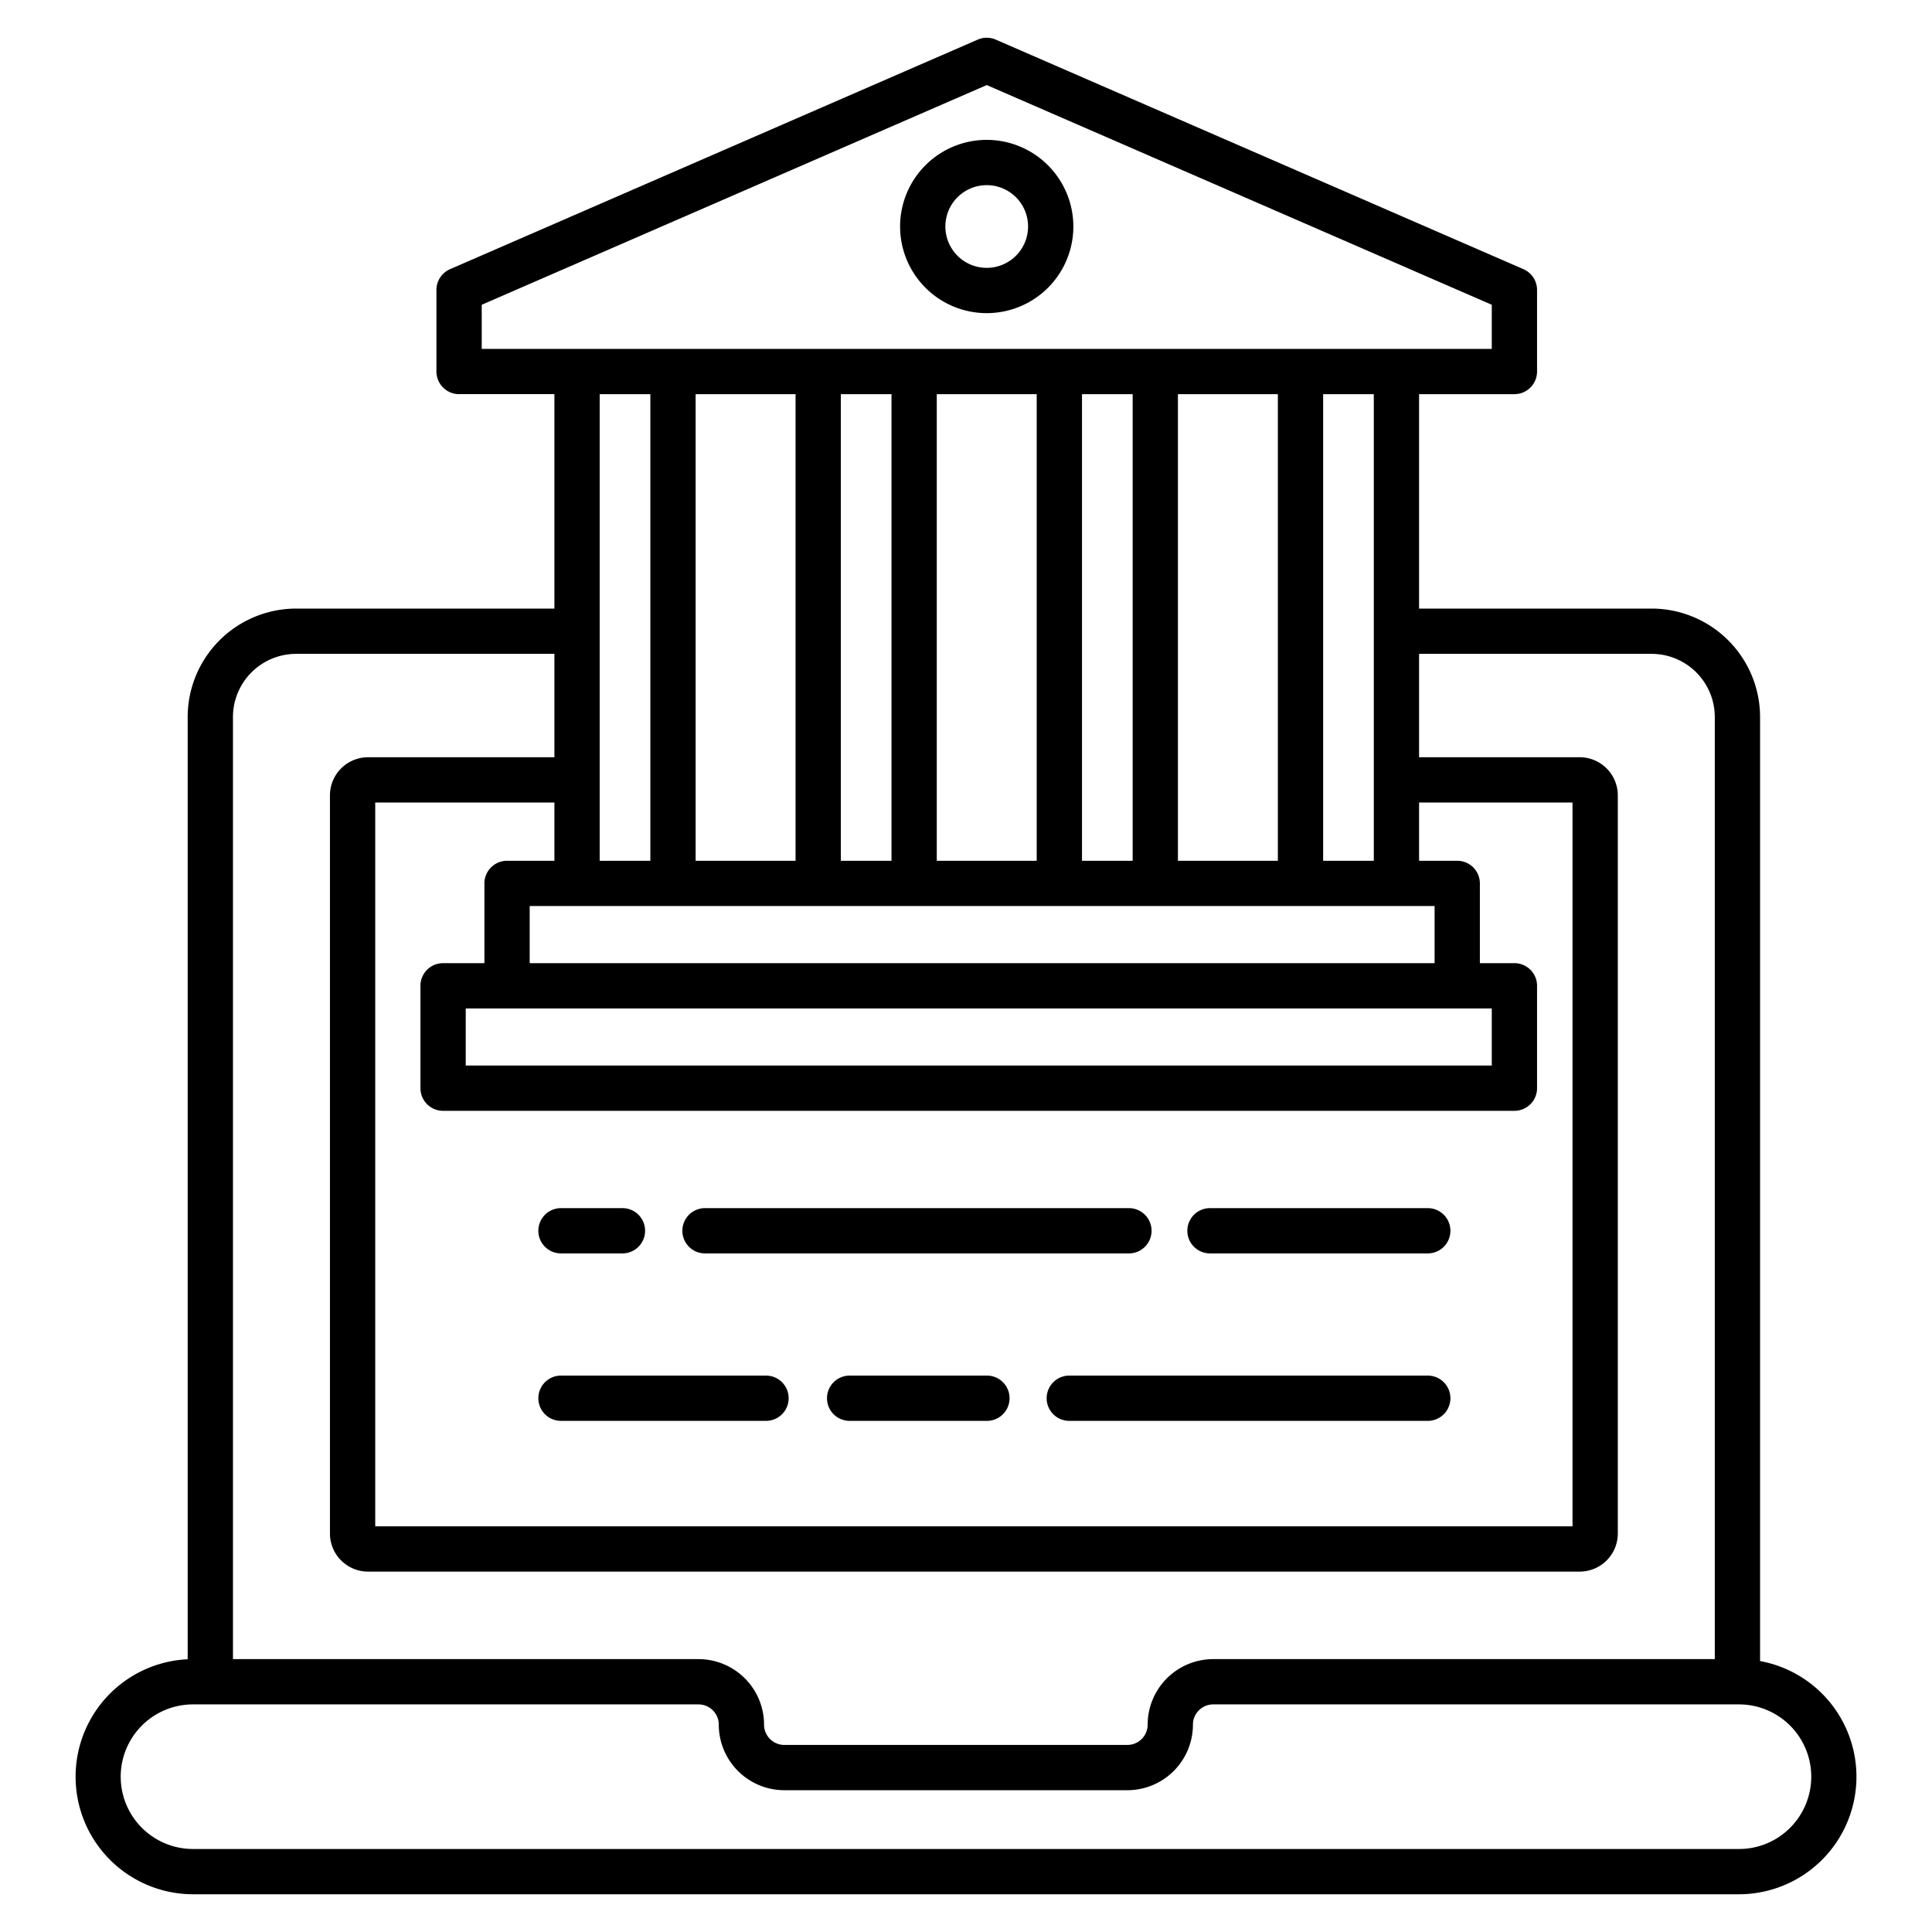 <?xml version="1.0"?>
<svg xmlns="http://www.w3.org/2000/svg" id="Layer_1" data-name="Layer 1" viewBox="0 0 512 512" width="512" height="512"><path d="M466.438,440.2V190.022a28.77,28.77,0,0,0-28.731-28.742H376.071V104.455h25.264a6,6,0,0,0,6-6V76.835a6,6,0,0,0-3.606-5.5L263.891,10.5a6,6,0,0,0-4.787,0L119.267,71.333a6,6,0,0,0-3.606,5.5v21.62a6,6,0,0,0,6,6h25.263V161.28H78.467a28.77,28.77,0,0,0-28.731,28.742v249.7A31.156,31.156,0,0,0,51.147,502H460.853a31.155,31.155,0,0,0,5.585-61.8ZM210.832,104.455V228.114H184.349V104.455ZM312.164,228.114V104.455h26.482V228.114Zm-12,0H286.739V104.455h13.425Zm-25.425,0H248.256V104.455h26.483Zm-38.483,0H222.832V104.455h13.424Zm143.926,12v15.132H140.373V240.114Zm15.153,27.132v15.132H123.423V267.246ZM146.924,228.114H134.373a6,6,0,0,0-6,6v21.132h-10.95a6,6,0,0,0-6,6v27.132a6,6,0,0,0,6,6H401.335a6,6,0,0,0,6-6V261.246a6,6,0,0,0-6-6h-9.153V234.114a6,6,0,0,0-6-6H376.071V212.68h40.665V404.488H99.438V212.68h47.486Zm217.147,0H350.646V104.455h13.425ZM127.661,80.767,261.5,22.543,395.335,80.767V92.455H127.661Zm44.688,23.688V228.114H158.924V104.455ZM78.467,173.28h68.457v27.4H97.532a10.106,10.106,0,0,0-10.094,10.095V406.393a10.105,10.105,0,0,0,10.094,10.1h321.11a10.105,10.105,0,0,0,10.094-10.1V210.775a10.106,10.106,0,0,0-10.094-10.095H376.071v-27.4h61.636a16.756,16.756,0,0,1,16.731,16.742V439.684H321.505a17.387,17.387,0,0,0-17.366,17.37,5.374,5.374,0,0,1-5.366,5.371H207.849a5.375,5.375,0,0,1-5.366-5.371,17.387,17.387,0,0,0-17.365-17.37H61.736V190.022A16.756,16.756,0,0,1,78.467,173.28Zm395.93,311.1A19.013,19.013,0,0,1,460.853,490H51.147a19.158,19.158,0,0,1,0-38.316H185.118a5.373,5.373,0,0,1,5.365,5.37,17.388,17.388,0,0,0,17.366,17.371h90.924a17.388,17.388,0,0,0,17.366-17.371,5.374,5.374,0,0,1,5.366-5.37H460.853a19.16,19.16,0,0,1,13.544,32.7Z"/><path d="M261.5,37.068a22.958,22.958,0,1,0,22.95,22.958A22.98,22.98,0,0,0,261.5,37.068Zm0,33.915a10.958,10.958,0,1,1,10.95-10.957A10.966,10.966,0,0,1,261.5,70.983Z"/><path d="M320.66,332.166h57.713a6,6,0,0,0,0-12H320.66a6,6,0,0,0,0,12Z"/><path d="M186.832,332.166H299.178a6,6,0,0,0,0-12H186.832a6,6,0,0,0,0,12Z"/><path d="M148.667,332.166h16.289a6,6,0,0,0,0-12H148.667a6,6,0,1,0,0,12Z"/><path d="M378.373,364.546h-95a6,6,0,0,0,0,12h95a6,6,0,0,0,0-12Z"/><path d="M261.544,364.546h-36.38a6,6,0,0,0,0,12h36.38a6,6,0,0,0,0-12Z"/><path d="M148.667,376.546H203a6,6,0,0,0,0-12H148.667a6,6,0,1,0,0,12Z"/></svg>
